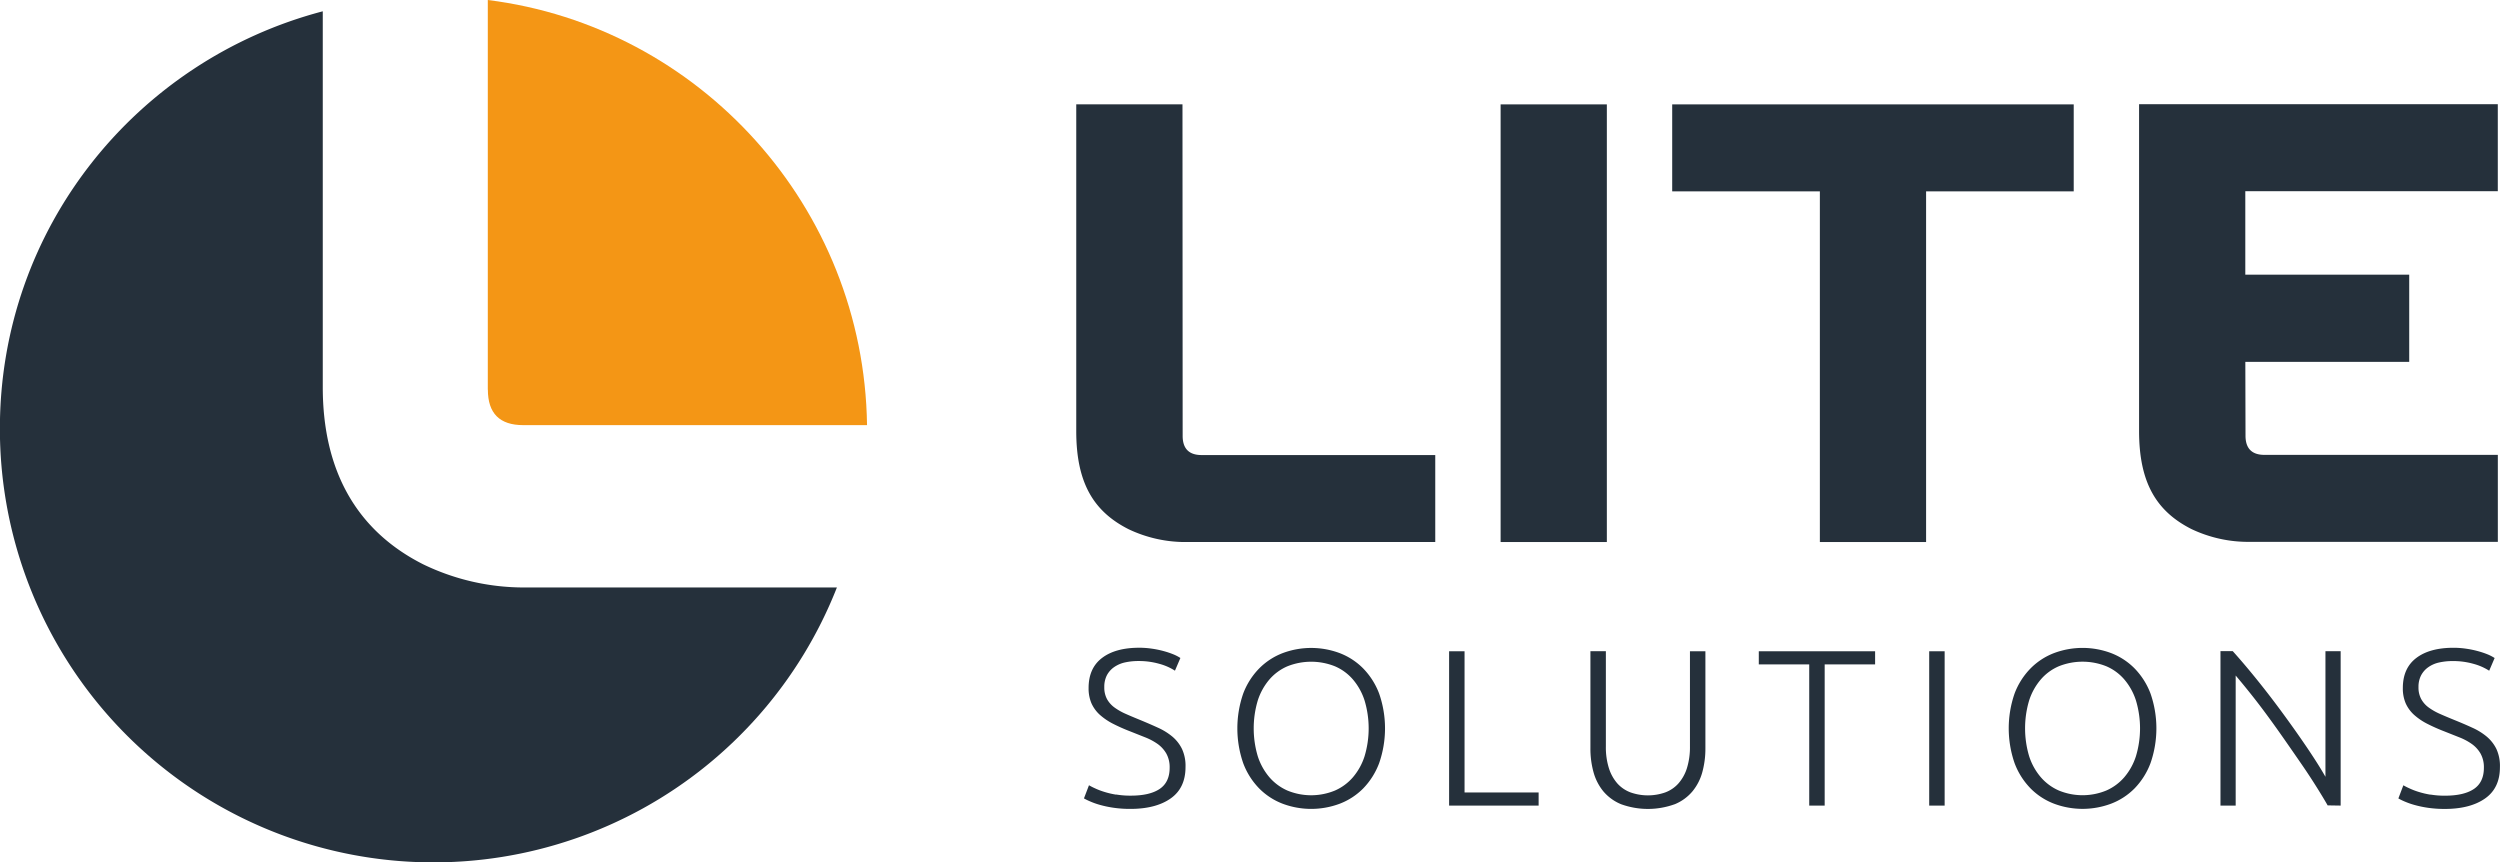 <svg id="Capa_1" data-name="Capa 1" xmlns="http://www.w3.org/2000/svg" viewBox="0 0 716.84 247.18"><defs><style>.cls-1{fill:#f49615;}.cls-2{fill:#25303b;}</style></defs><title>lite_solutions_horizontal_color_positivo</title><path class="cls-1" d="M1780.89,1988.74q0,10.17,10.14,10.16h98.58c-.87-62.59-48-114.3-108.74-121.9l0,111.74Z" transform="translate(-1641 -1877)"/><path class="cls-2" d="M1791,2045.45a66.26,66.26,0,0,1-28.68-6.65c-19.15-9.68-28.77-26.92-28.77-50.79V1880.24c-53.28,14-92.58,62-92.58,119.66a124.31,124.31,0,0,0,240,45.55Z" transform="translate(-1641 -1877)"/><path class="cls-2" d="M1961,2104.85a24.22,24.22,0,0,1-3.39-.8,20,20,0,0,1-2.61-1,17.24,17.24,0,0,1-1.75-.89l-1.44,3.77a16.75,16.75,0,0,0,1.83.89,21.27,21.27,0,0,0,2.86,1,30.13,30.13,0,0,0,3.85.8,32.87,32.87,0,0,0,4.75.32q7.31,0,11.57-3t4.26-9a11.51,11.51,0,0,0-1-5.17,10.83,10.83,0,0,0-2.8-3.58,17.91,17.91,0,0,0-4.14-2.55c-1.58-.73-3.27-1.45-5-2.17-1.47-.6-2.84-1.17-4.1-1.73a17.28,17.28,0,0,1-3.29-1.85,7.51,7.51,0,0,1-2.18-2.43,7,7,0,0,1-.78-3.45,7.21,7.21,0,0,1,.74-3.38,6.6,6.6,0,0,1,2.06-2.33,8.69,8.69,0,0,1,3.09-1.35,17.92,17.92,0,0,1,3.94-.41,21.29,21.29,0,0,1,5.83.77,15.87,15.87,0,0,1,4.6,2l1.56-3.64a11.85,11.85,0,0,0-2.12-1.09,23.59,23.59,0,0,0-2.8-.92,27.29,27.29,0,0,0-3.29-.67,24.94,24.94,0,0,0-3.58-.26q-6.84,0-10.69,2.94t-3.84,8.62a10.82,10.82,0,0,0,.81,4.35,10,10,0,0,0,2.38,3.29,17.89,17.89,0,0,0,3.78,2.58,51.61,51.61,0,0,0,5,2.22l4.23,1.68a16.94,16.94,0,0,1,3.59,1.91,8.79,8.79,0,0,1,2.5,2.76,8,8,0,0,1,.95,4.06c0,2.82-1,4.85-2.93,6.12s-4.69,1.88-8.21,1.88a24.37,24.37,0,0,1-4.17-.32Zm75.44-29a20.84,20.84,0,0,0-4.59-7.21,19,19,0,0,0-6.74-4.38,23.3,23.3,0,0,0-16.29,0,19,19,0,0,0-6.74,4.38,20.72,20.72,0,0,0-4.6,7.21,30.52,30.52,0,0,0,0,20,20.8,20.8,0,0,0,4.6,7.25,19,19,0,0,0,6.74,4.37,23.3,23.3,0,0,0,16.29,0,19,19,0,0,0,6.74-4.37,20.93,20.93,0,0,0,4.59-7.25,30.35,30.35,0,0,0,0-20Zm-4.17,18a17.52,17.52,0,0,1-3.32,6,14.44,14.44,0,0,1-5.18,3.83,17.85,17.85,0,0,1-13.62,0,14.53,14.53,0,0,1-5.18-3.83,17.52,17.52,0,0,1-3.32-6,28,28,0,0,1,0-16,17.57,17.57,0,0,1,3.32-6,14.22,14.22,0,0,1,5.18-3.8,18.36,18.36,0,0,1,13.62,0,14.14,14.14,0,0,1,5.18,3.8,17.57,17.57,0,0,1,3.32,6,27.81,27.81,0,0,1,0,16Zm28.67,10.38v-40.49h-4.43V2108h25.67v-3.77Zm60.23,3.39a13.11,13.11,0,0,0,5.11-3.7,14.76,14.76,0,0,0,2.84-5.53,25.53,25.53,0,0,0,.88-6.8v-27.85h-4.43V2091a20.29,20.29,0,0,1-.88,6.3,12.07,12.07,0,0,1-2.45,4.37,9.5,9.5,0,0,1-3.77,2.55,15,15,0,0,1-9.91,0,9.6,9.6,0,0,1-3.78-2.55,12.2,12.2,0,0,1-2.44-4.37,20,20,0,0,1-.88-6.3v-27.27h-4.43v27.85a25.13,25.13,0,0,0,.88,6.8,14.89,14.89,0,0,0,2.83,5.53,13.22,13.22,0,0,0,5.12,3.7,22.54,22.54,0,0,0,15.31,0Zm24.14-43.88v3.77h14.46V2108h4.43v-40.49h14.46v-3.77Zm48.86,44.26h4.43v-44.26h-4.43V2108Zm63.45-32.16a20.84,20.84,0,0,0-4.59-7.21,19,19,0,0,0-6.74-4.38,23.3,23.3,0,0,0-16.29,0,19,19,0,0,0-6.74,4.38,20.72,20.72,0,0,0-4.6,7.21,30.52,30.52,0,0,0,0,20,20.8,20.8,0,0,0,4.6,7.25,19,19,0,0,0,6.74,4.37,23.3,23.3,0,0,0,16.29,0,19,19,0,0,0,6.74-4.37,20.93,20.93,0,0,0,4.59-7.25,30.35,30.35,0,0,0,0-20Zm-4.17,18a17.52,17.52,0,0,1-3.32,6,14.44,14.44,0,0,1-5.18,3.83,17.83,17.83,0,0,1-13.61,0,14.44,14.44,0,0,1-5.18-3.83,17.38,17.38,0,0,1-3.33-6,28,28,0,0,1,0-16,17.42,17.42,0,0,1,3.33-6,14.14,14.14,0,0,1,5.18-3.8,18.33,18.33,0,0,1,13.61,0,14.14,14.14,0,0,1,5.18,3.8,17.57,17.57,0,0,1,3.32,6,27.81,27.81,0,0,1,0,16Zm58.7,14.15v-44.26h-4.36v36q-2-3.51-5.19-8.23t-6.82-9.67q-3.65-5-7.45-9.72t-7.12-8.4h-3.52V2108h4.36V2070.7q1.86,2.18,4.25,5.17t4.9,6.41q2.51,3.42,5,7c1.69,2.42,3.3,4.75,4.85,7s2.95,4.4,4.21,6.41,2.32,3.76,3.16,5.24Zm25.74-3.13a24.22,24.22,0,0,1-3.39-.8,20,20,0,0,1-2.61-1,17.57,17.57,0,0,1-1.76-.89l-1.43,3.77a16.44,16.44,0,0,0,1.82.89,22,22,0,0,0,2.87,1,30.13,30.13,0,0,0,3.85.8,32.77,32.77,0,0,0,4.75.32q7.3,0,11.57-3t4.26-9a11.64,11.64,0,0,0-1-5.17,11,11,0,0,0-2.8-3.58,17.91,17.91,0,0,0-4.14-2.55c-1.58-.73-3.27-1.45-5.05-2.17-1.47-.6-2.84-1.17-4.1-1.73a17.28,17.28,0,0,1-3.29-1.85,7.39,7.39,0,0,1-2.18-2.43,6.88,6.88,0,0,1-.79-3.45,7.09,7.09,0,0,1,.75-3.38,6.6,6.6,0,0,1,2.06-2.33,8.54,8.54,0,0,1,3.09-1.35,17.85,17.85,0,0,1,3.94-.41,21.29,21.29,0,0,1,5.83.77,16,16,0,0,1,4.6,2l1.56-3.64a12.21,12.21,0,0,0-2.12-1.09,24.21,24.21,0,0,0-2.8-.92,27.29,27.29,0,0,0-3.29-.67,24.94,24.94,0,0,0-3.58-.26q-6.84,0-10.69,2.94t-3.84,8.62a10.82,10.82,0,0,0,.81,4.35,10,10,0,0,0,2.38,3.29,17.64,17.64,0,0,0,3.78,2.58,51.61,51.61,0,0,0,5,2.22l4.23,1.68a16.62,16.62,0,0,1,3.58,1.91,8.7,8.7,0,0,1,2.51,2.76,8,8,0,0,1,.95,4.06c0,2.82-1,4.85-2.93,6.12s-4.7,1.88-8.21,1.88a24.37,24.37,0,0,1-4.17-.32Z" transform="translate(-1641 -1877)"/><polygon class="cls-2" points="552.28 54.87 594.61 54.87 594.61 29.93 479.48 29.93 479.48 54.87 521.82 54.87 521.82 155.42 552.28 155.42 552.28 54.87 552.28 54.87"/><polygon class="cls-2" points="430.28 155.42 460.74 155.42 460.74 29.93 430.28 29.93 430.28 155.42 430.28 155.42"/><path class="cls-2" d="M1981.34,2032.42h71.2v-24.94h-67c-3.62,0-5.43-1.85-5.43-5.48l-.05-95.08h-30.46v93.7c0,14.73,4.88,23,15,28.12a37.88,37.88,0,0,0,16.73,3.68Z" transform="translate(-1641 -1877)"/><path class="cls-2" d="M2284.81,1980.76h47v-25h-47v-23.94h72.4v-24.95H2254.35l0,1.59h0v92.11c0,14.73,4.89,23,15,28.12a37.88,37.88,0,0,0,16.73,3.68h71.14v-24.94h-66.92c-3.62,0-5.43-1.85-5.43-5.48l-.05-21.24Z" transform="translate(-1641 -1877)"/></svg>